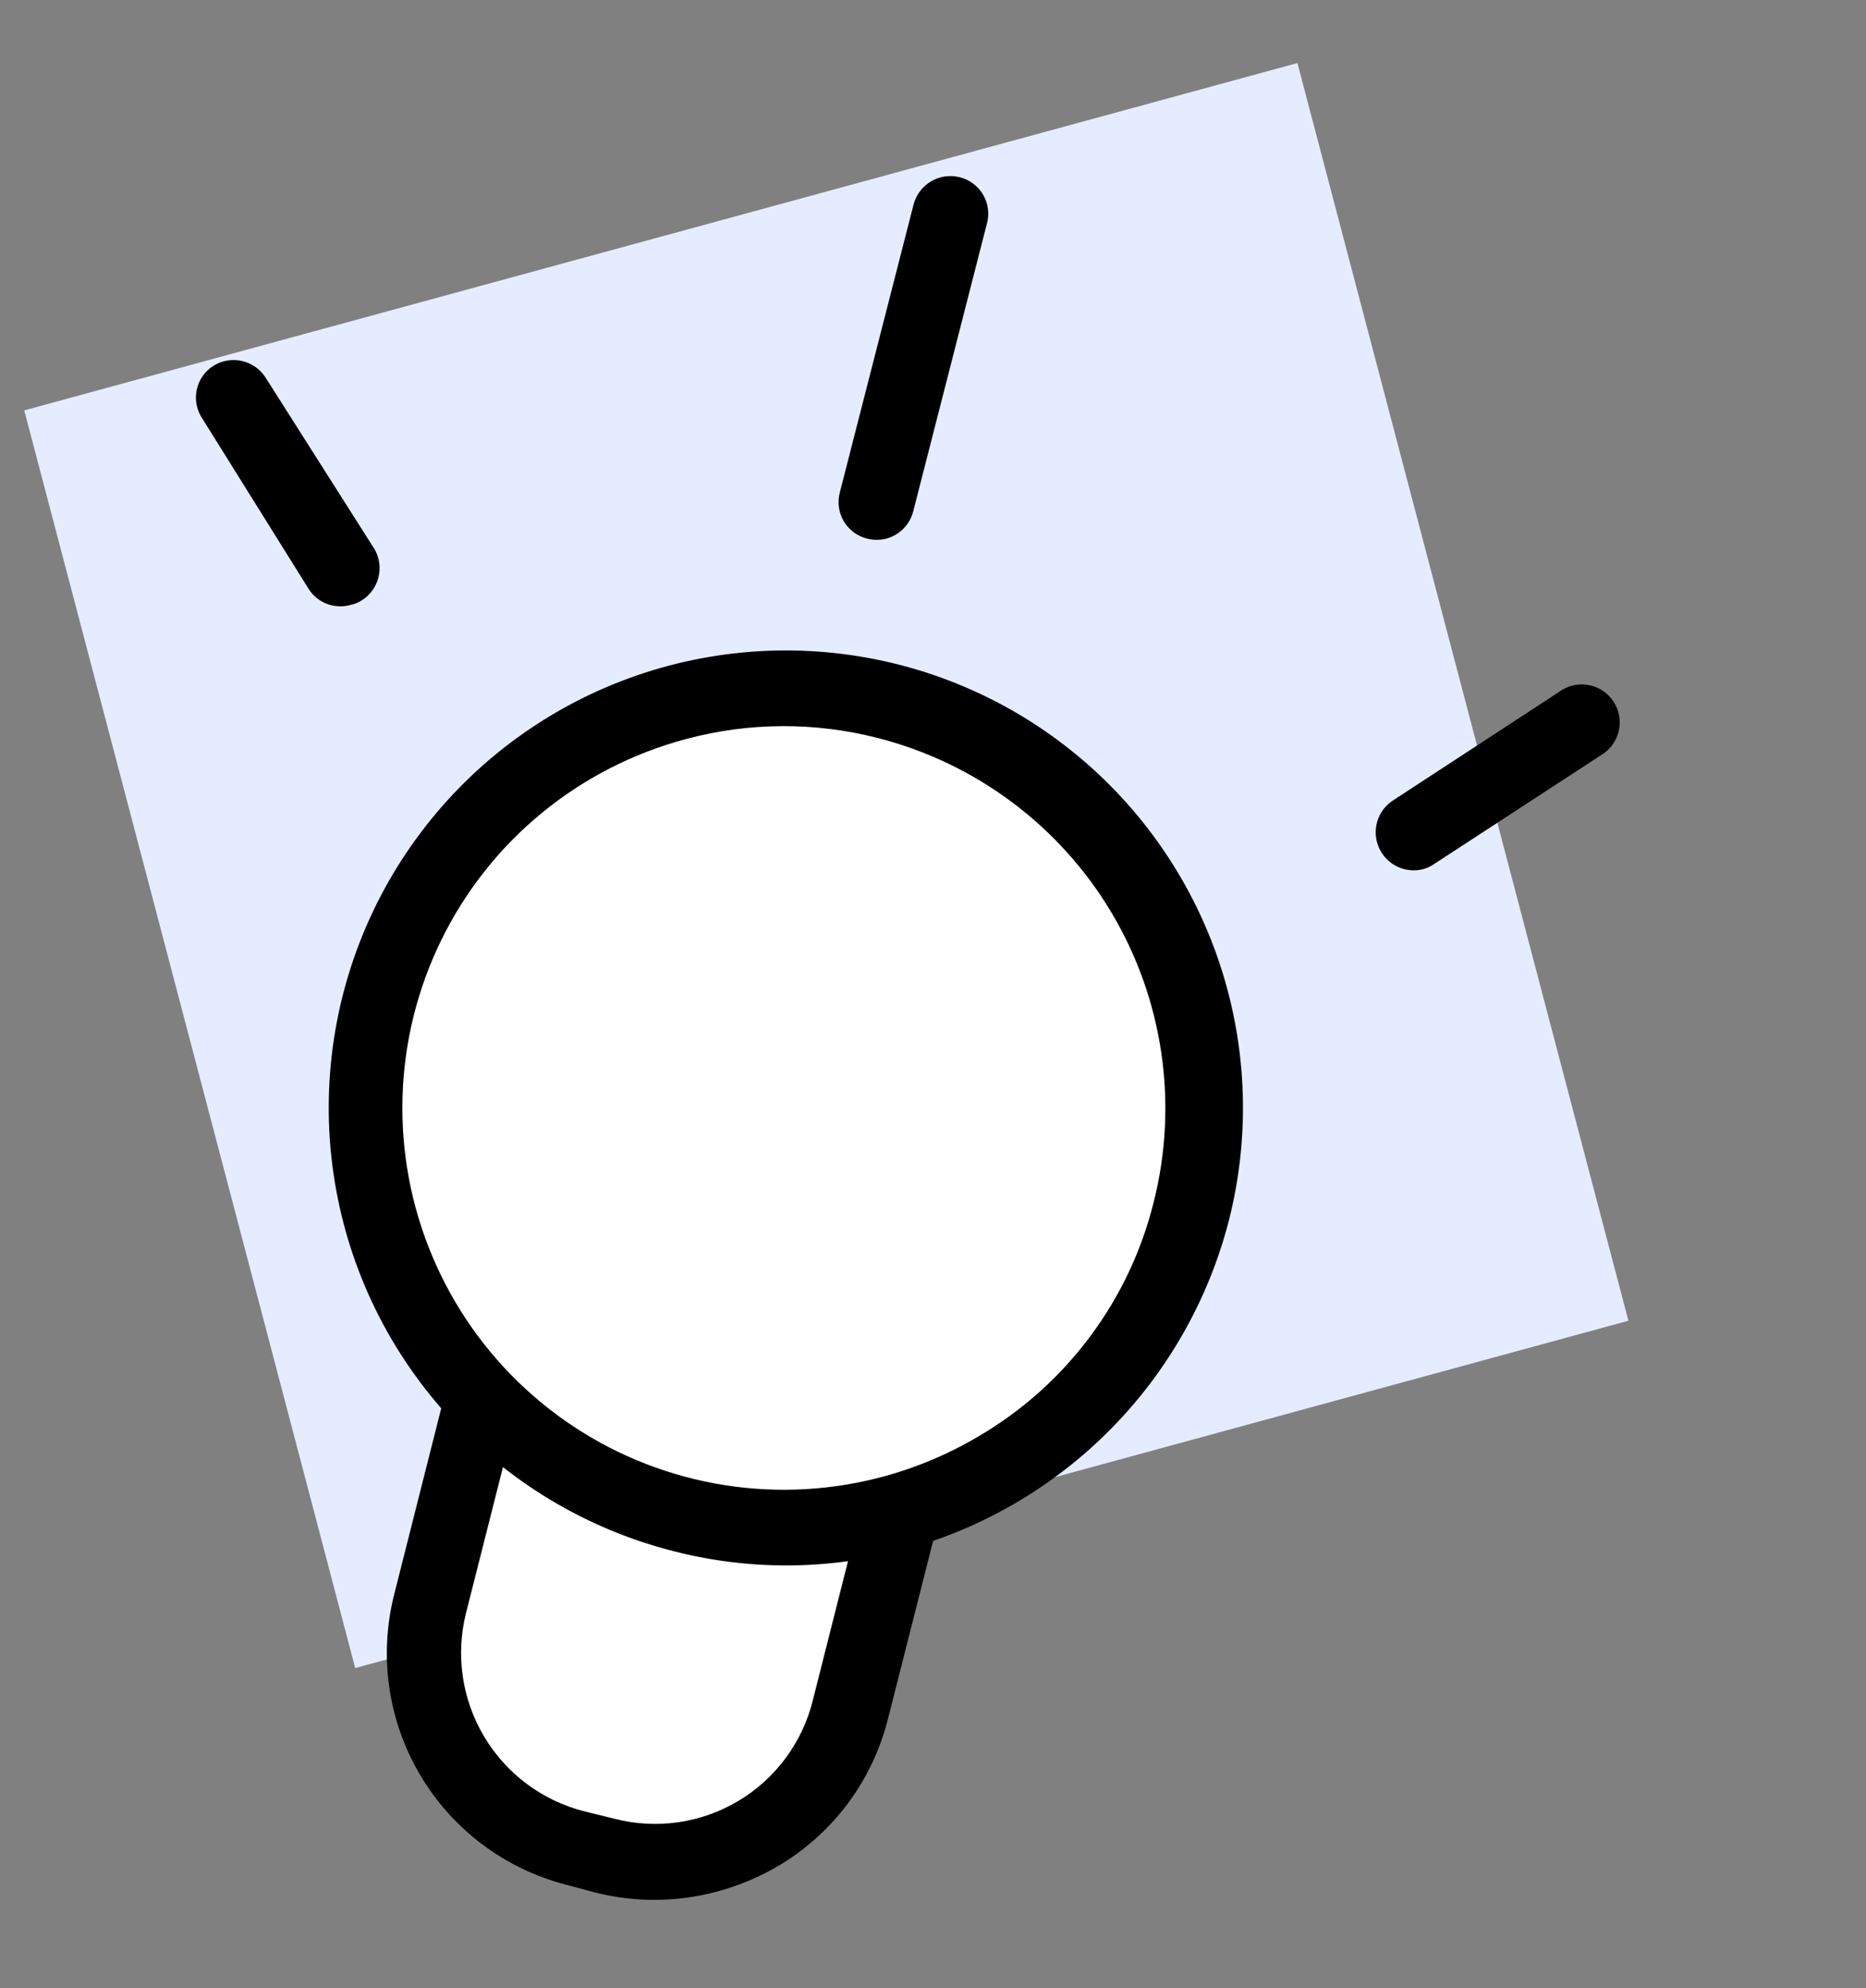 <svg xmlns="http://www.w3.org/2000/svg" width="77" height="82" fill="none" viewBox="0 0 77 82">
    <rect x="0" y="0" width="77" height="82" fill="#808080" stroke="none"/>
    <path fill="#E5ECFF" d="M53.538 2.6L1 16.925l13.658 51.87L67.196 54.47 53.538 2.6z"/>
    <path fill="#fff" d="M24.967 76.524l-1.242-.305c-2.133-.543-3.964-1.91-5.09-3.801-1.127-1.891-1.457-4.152-.919-6.287l3.887-15.368c.27-1.058.947-1.965 1.884-2.524.938-.56 2.058-.725 3.117-.46l9.377 2.38c.525.13 1.019.364 1.453.688.434.323.8.73 1.075 1.195.276.466.456.981.532 1.517.075.536.043 1.082-.095 1.605l-3.9 15.315c-.264 1.06-.733 2.057-1.382 2.935-.65.878-1.466 1.62-2.402 2.18-.936.563-1.974.934-3.055 1.093-1.08.16-2.181.104-3.24-.163z"/>
    <path fill="#000" d="M29.546 78.024c-1.624.43-3.33.441-4.96.034l-1.229-.329c-2.53-.653-4.698-2.285-6.026-4.536-1.328-2.25-1.708-4.936-1.057-7.467l3.886-15.37c.174-.728.492-1.414.936-2.018.443-.603 1.004-1.112 1.647-1.495.644-.384 1.358-.634 2.1-.737.742-.102 1.497-.055 2.22.14l9.372 2.36c1.456.378 2.704 1.315 3.474 2.607.77 1.292 1 2.836.638 4.296l-3.904 15.374c-.314 1.257-.873 2.44-1.646 3.48-.774 1.041-1.746 1.918-2.86 2.58-.81.477-1.682.84-2.591 1.081zm-4.601-28.717c-.438.113-.837.341-1.156.662-.319.32-.546.72-.657 1.158l-3.9 15.391c-.438 1.733-.17 3.569.746 5.103.915 1.535 2.402 2.644 4.135 3.083l1.242.305c.857.222 1.751.271 2.628.146.878-.126 1.721-.425 2.482-.879.762-.453 1.425-1.054 1.953-1.766s.91-1.521 1.122-2.382l3.887-15.368c.165-.652.066-1.344-.278-1.922-.343-.579-.903-.998-1.555-1.164l-9.376-2.38c-.419-.106-.857-.102-1.273.013z"/>
    <path fill="#fff" d="M36.903 62.402c9.236-2.475 14.716-11.968 12.242-21.204-2.475-9.236-11.968-14.717-21.204-12.242-9.236 2.475-14.717 11.968-12.242 21.204 2.475 9.236 11.968 14.716 21.204 12.242z"/>
    <path fill="#000" d="M37.273 63.927c-3.104.83-6.37.846-9.481.046-3.616-.917-6.879-2.885-9.376-5.656-2.497-2.77-4.117-6.22-4.654-9.91-.538-3.691.031-7.46 1.634-10.827 1.604-3.368 4.17-6.185 7.374-8.094 3.204-1.91 6.902-2.827 10.628-2.635 3.725.192 7.31 1.483 10.3 3.712 2.991 2.229 5.254 5.294 6.504 8.809 1.249 3.515 1.428 7.32.514 10.937-.833 3.258-2.517 6.235-4.88 8.628-2.361 2.392-5.317 4.114-8.563 4.99zM28.31 30.48c-2.177.578-4.205 1.616-5.947 3.044-1.741 1.428-3.156 3.214-4.148 5.236-.993 2.022-1.54 4.233-1.605 6.484-.064 2.252.354 4.491 1.23 6.567.874 2.075 2.183 3.94 3.84 5.465 1.656 1.527 3.621 2.68 5.761 3.381 2.14.702 4.407.937 6.645.688 2.239-.249 4.398-.975 6.332-2.13 1.783-1.049 3.337-2.444 4.573-4.104 1.236-1.659 2.127-3.548 2.622-5.557 1.017-4.048.388-8.334-1.75-11.919-2.14-3.584-5.612-6.174-9.658-7.202-2.573-.658-5.273-.647-7.841.032l-.054.015zM36.575 22.214c-.26.066-.532.066-.792 0-.2-.05-.388-.138-.554-.26-.165-.123-.304-.277-.41-.454-.104-.177-.173-.373-.201-.577-.029-.204-.016-.412.036-.61l3.044-11.876c.104-.401.362-.745.719-.956.356-.212.781-.273 1.183-.172.2.049.388.137.553.26.166.123.305.277.41.454.105.177.174.373.202.577.029.204.016.412-.037.61l-3.043 11.876c-.069.27-.207.516-.402.714-.195.198-.44.341-.708.414zM14.455 24.952c-.322.088-.665.07-.977-.052-.311-.122-.575-.341-.751-.626L8.29 17.168c-.196-.342-.255-.746-.163-1.13.09-.383.325-.718.654-.935.173-.112.366-.19.57-.228.202-.037.41-.035.612.008.202.043.394.125.564.242.17.117.315.267.427.44l4.514 7.105c.191.345.245.75.15 1.134-.093.384-.33.718-.659.936-.152.104-.323.176-.504.212zM58.75 35.84c-.362.099-.747.065-1.086-.096-.338-.16-.608-.437-.76-.779-.153-.342-.178-.728-.071-1.087.107-.36.34-.668.654-.87l6.83-4.46c.17-.13.367-.225.575-.276.21-.052.426-.06.639-.024.212.035.414.114.594.232.18.117.335.27.453.45.119.18.2.381.236.593.038.212.03.43-.02.639-.05.209-.143.405-.272.577-.13.172-.294.315-.48.421l-6.848 4.464c-.136.095-.286.168-.445.216z"/>
</svg>
